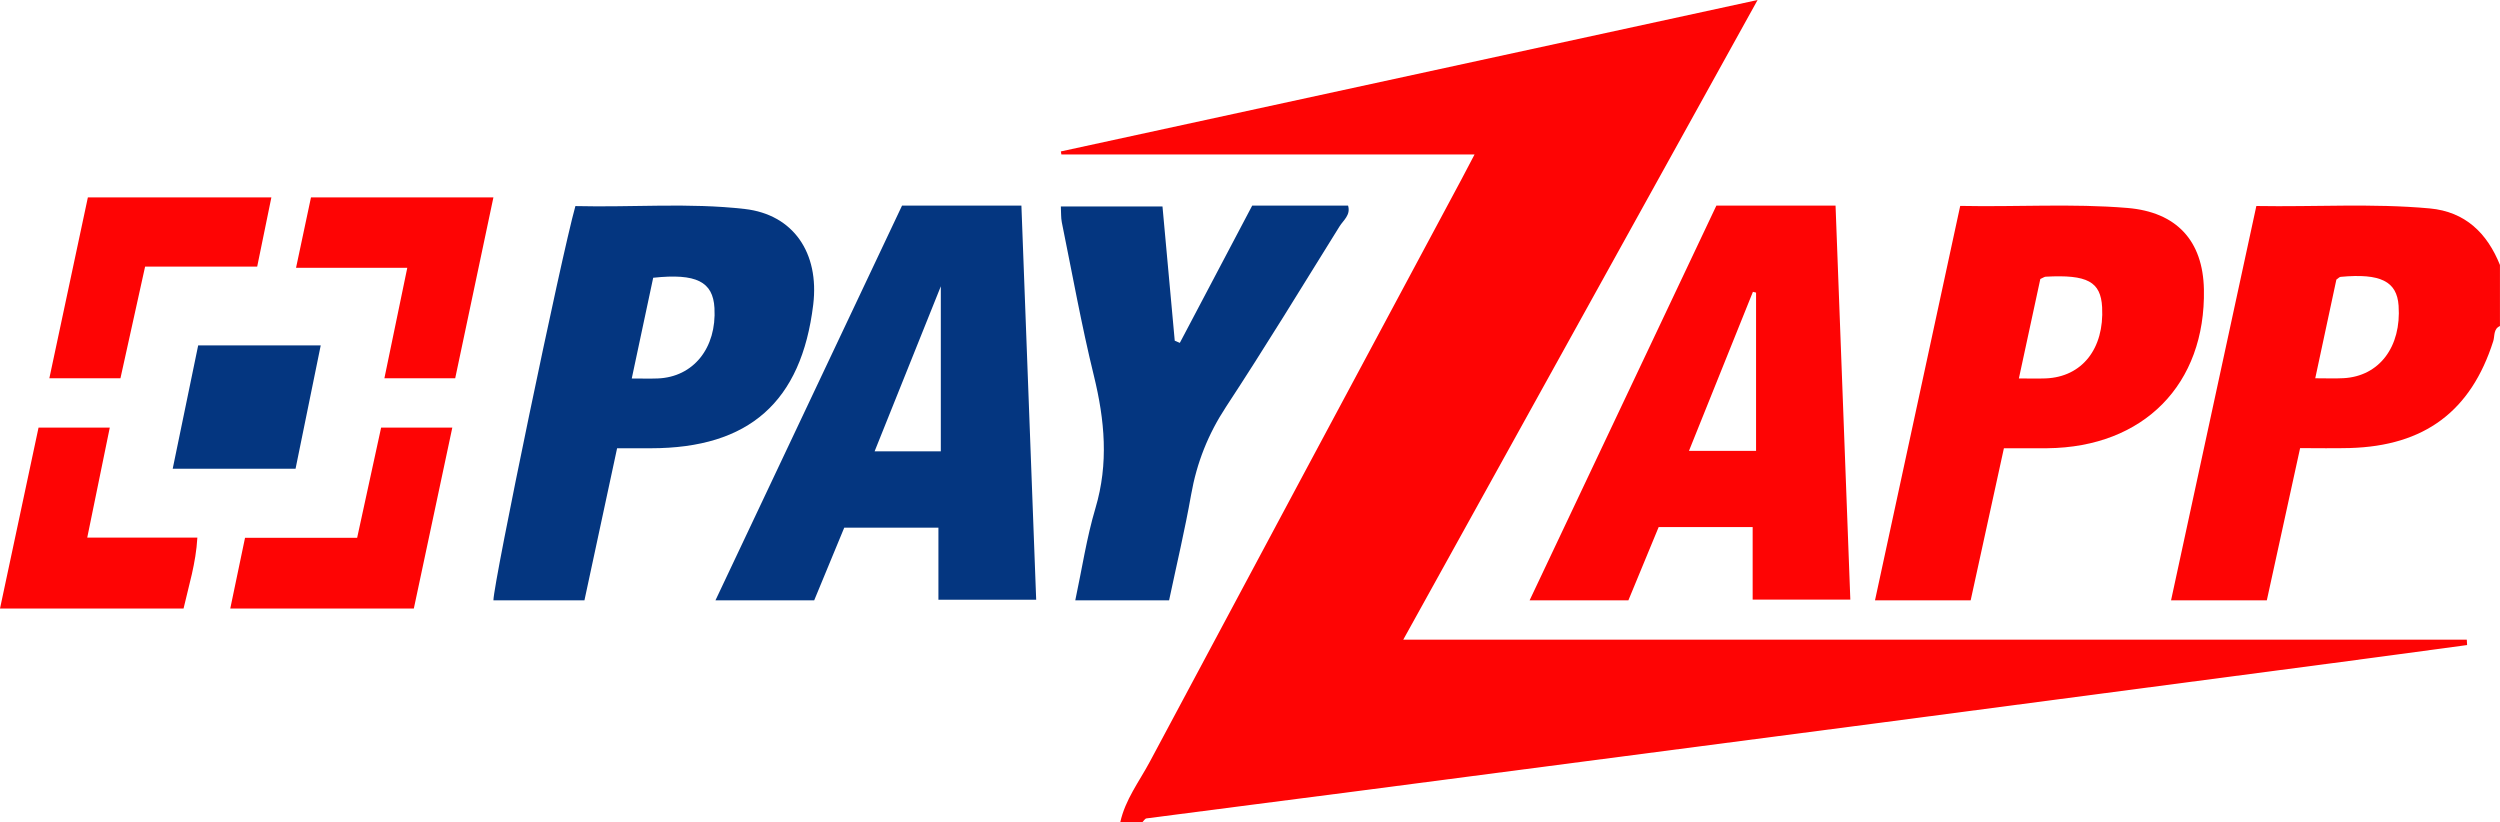<?xml version="1.0" encoding="UTF-8"?> <svg xmlns="http://www.w3.org/2000/svg" width="304" height="100" viewBox="0 0 304 100" fill="none"><g clip-path="url(#clip0_1892_47972)"><path d="M136.222 99.995C136.822 97.244 138.537 95.026 139.823 92.619C152.424 69.005 165.074 45.413 177.713 21.815C178.206 20.896 178.683 19.967 179.305 18.785H129.064C129.043 18.661 129.021 18.538 129 18.414C157.07 12.312 185.139 6.21 213.723 0C199.289 26.064 185.086 51.692 170.636 77.783H299.962C299.973 78.003 299.989 78.218 300 78.438C294.567 79.168 289.134 79.915 283.696 80.63C265.046 83.095 246.395 85.555 227.745 88.005C206.704 90.766 185.664 93.511 164.619 96.256C156.218 97.352 147.817 98.415 139.416 99.517C139.223 99.543 139.067 99.834 138.896 100H136.217L136.222 99.995Z" fill="#FE0404"></path><path d="M304 39.641C303.174 40.007 303.379 40.86 303.18 41.481C300.471 49.995 294.836 54.226 285.732 54.481C283.763 54.534 281.793 54.491 279.693 54.491C278.334 60.705 277.001 66.797 275.646 73H264C267.459 57.01 270.897 41.125 274.372 25.05C281.48 25.177 288.468 24.706 295.441 25.342C299.796 25.739 302.446 28.369 303.995 32.224V39.646L304 39.641ZM281.539 45.998C282.84 45.998 283.908 46.045 284.966 45.987C289.31 45.759 292.019 42.18 291.669 37.17C291.464 34.206 289.478 33.215 284.615 33.666C284.464 33.682 284.324 33.851 284.103 34C283.271 37.875 282.43 41.815 281.534 45.998H281.539Z" fill="#FE0404"></path><path d="M223.203 25C223.805 40.977 224.397 56.848 225 72.91H213.123V64.092H201.693C200.503 66.973 199.265 69.97 198.012 73H186C193.62 56.901 201.16 40.961 208.71 25.005H223.203V25ZM213.532 35.577C213.408 35.545 213.279 35.518 213.155 35.486C210.572 41.912 207.984 48.338 205.379 54.823H213.537V35.582L213.532 35.577Z" fill="#FE0404"></path><path d="M114.112 72.936V64.164H102.66C101.509 66.946 100.271 69.947 99.006 73H87C94.626 56.871 102.16 40.933 109.689 25H124.203C124.805 41.012 125.397 56.886 126 72.931H114.107L114.112 72.936ZM114.403 34.815C111.621 41.746 109.027 48.205 106.352 54.881H114.403V34.815Z" fill="#043680"></path><path d="M243.674 54.511C242.327 60.685 240.996 66.773 239.633 73H228C231.464 56.967 234.902 41.055 238.361 25.038C245.263 25.181 251.987 24.73 258.69 25.287C264.681 25.786 267.877 29.276 267.995 35.184C268.221 46.73 260.678 54.389 248.954 54.506C247.257 54.522 245.559 54.506 243.674 54.506V54.511ZM245.489 46.02C246.809 46.02 247.785 46.051 248.76 46.014C253.178 45.834 255.883 42.408 255.619 37.364C255.452 34.251 253.835 33.37 248.755 33.646C248.593 33.657 248.437 33.779 248.103 33.927C247.278 37.751 246.427 41.687 245.495 46.02H245.489Z" fill="#FE0404"></path><path d="M69.973 25.059C76.895 25.234 83.753 24.63 90.575 25.414C96.466 26.092 99.654 30.744 98.887 37.055C97.449 48.876 91.088 54.503 79.148 54.508C77.841 54.508 76.53 54.508 75.039 54.508C73.706 60.723 72.4 66.806 71.068 73H60C60.011 70.854 68.228 31.269 69.968 25.059H69.973ZM79.428 33.775C78.582 37.749 77.72 41.792 76.821 46.025C78.074 46.025 79.031 46.057 79.983 46.02C84.319 45.85 87.153 42.316 86.879 37.452C86.699 34.252 84.679 33.213 79.428 33.775Z" fill="#043680"></path><path d="M152.264 25H163.925C164.268 26.148 163.349 26.78 162.884 27.534C158.324 34.872 153.823 42.252 149.083 49.473C146.906 52.788 145.527 56.269 144.84 60.153C144.09 64.409 143.086 68.622 142.162 73H130.754C131.573 69.164 132.133 65.402 133.206 61.794C134.828 56.348 134.336 51.088 133.016 45.69C131.504 39.521 130.384 33.257 129.116 27.03C129 26.445 129.042 25.834 129 25.106H141.358C141.86 30.621 142.357 36.025 142.848 41.429C143.054 41.519 143.261 41.609 143.467 41.694C146.383 36.169 149.294 30.643 152.269 25H152.264Z" fill="#043680"></path><path d="M10.686 24H33C32.421 26.821 31.875 29.497 31.274 32.421H17.644C16.621 37.058 15.648 41.47 14.646 46H6C7.569 38.638 9.1 31.432 10.686 24Z" fill="#FE0404"></path><path d="M4.686 52H13.348C12.442 56.412 11.558 60.732 10.609 65.37H24C23.821 68.513 22.959 71.184 22.319 74H0C1.557 66.697 3.092 59.486 4.686 52Z" fill="#FE0404"></path><path d="M50.326 74H28C28.606 71.104 29.179 68.364 29.796 65.398H43.429C44.424 60.839 45.365 56.495 46.344 52H55C53.437 59.348 51.889 66.631 50.321 74H50.326Z" fill="#FE0404"></path><path d="M60 24C58.431 31.432 56.899 38.665 55.352 46H46.742C47.667 41.523 48.57 37.179 49.526 32.562H36C36.65 29.5 37.236 26.739 37.816 24H60Z" fill="#FE0404"></path><path d="M39 42C37.965 47.081 36.968 51.974 35.939 57H21C22.04 51.952 23.064 47.015 24.098 42H39Z" fill="#043680"></path></g><defs><clipPath id="clip0_1892_47972"><rect width="304" height="100" fill="white"></rect></clipPath></defs></svg> 